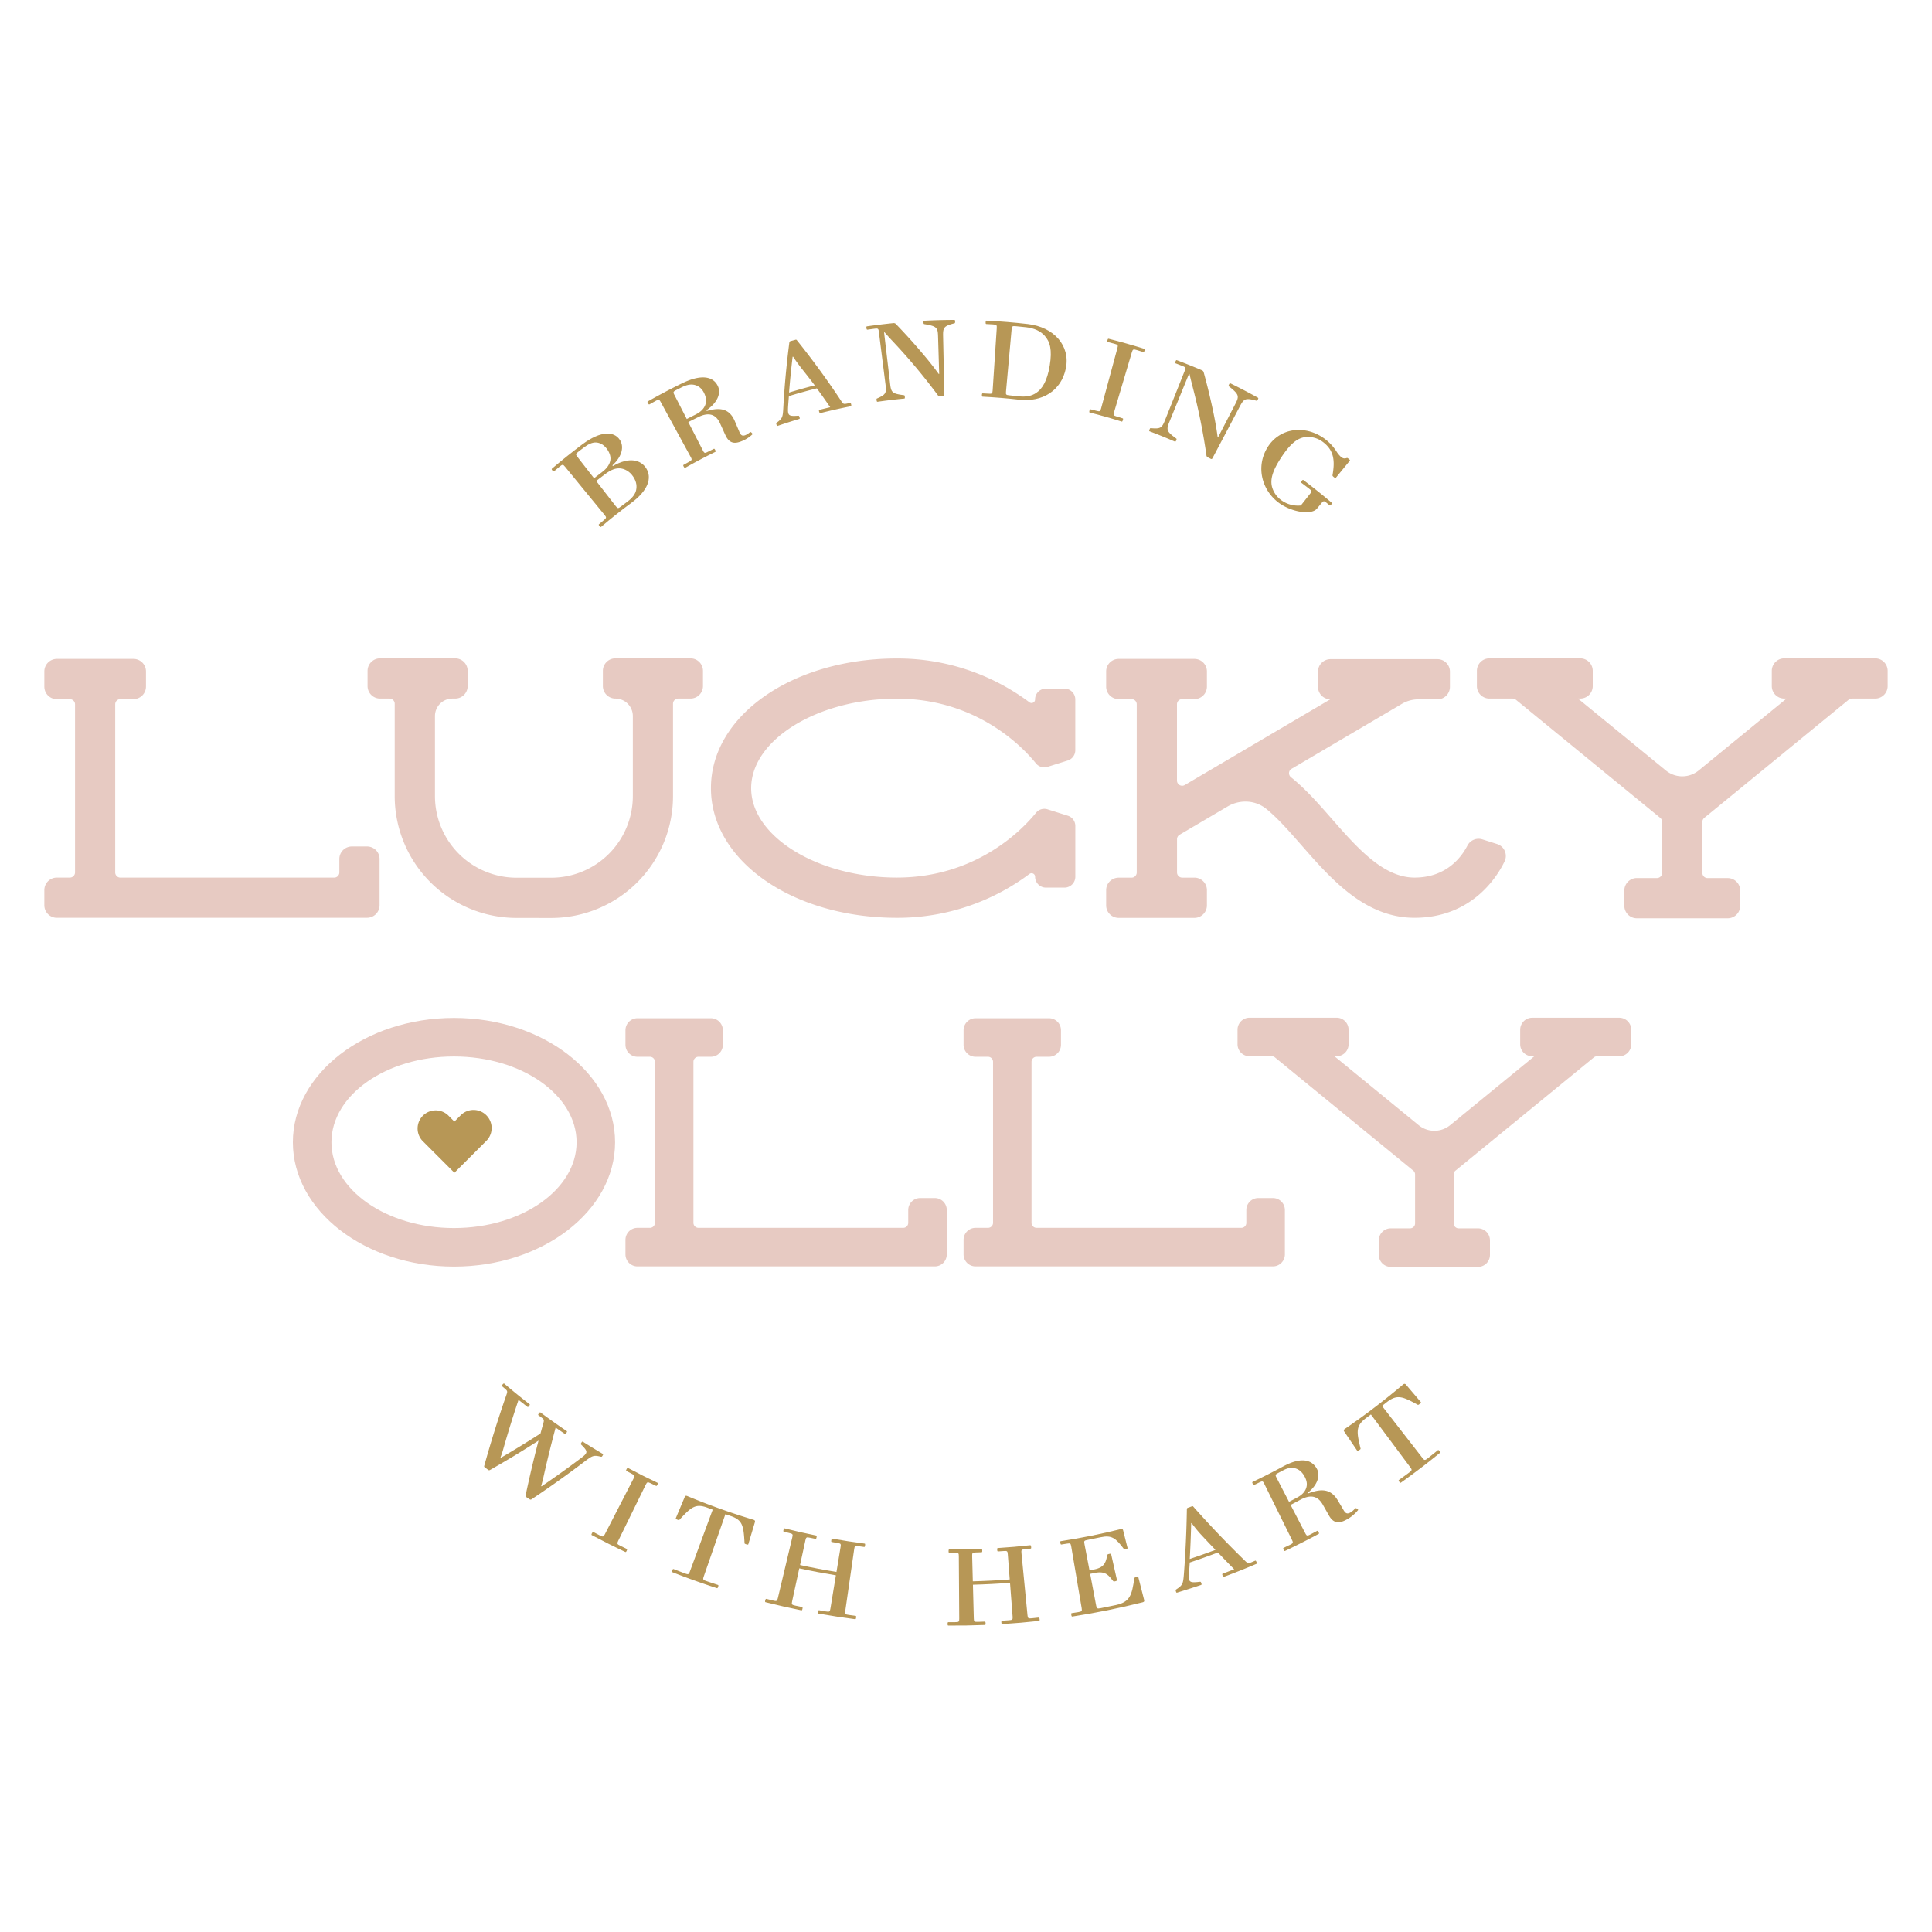 <?xml version="1.0" encoding="UTF-8" standalone="no"?>
<svg id="Layer_1" data-name="Layer 1" xmlns="http://www.w3.org/2000/svg" viewBox="0 0 1920 1920"><defs><style>.cls-1{fill:#e7cac2;}.cls-2{fill:#b79756;}</style></defs><path class="cls-1" d="M56.48,912.1a12.43,12.43,0,0,1-12.41-12.41V884.55a12.43,12.43,0,0,1,12.41-12.42H69.41A5.16,5.16,0,0,0,74.57,867v-167a5.17,5.17,0,0,0-5.16-5.16H56.48a12.43,12.43,0,0,1-12.41-12.41V667.23a12.43,12.43,0,0,1,12.41-12.41h76.17a12.43,12.43,0,0,1,12.41,12.41v15.13a12.43,12.43,0,0,1-12.41,12.41h-13a5.17,5.17,0,0,0-5.16,5.16V867a5.16,5.16,0,0,0,5.16,5.16H332.09a5.16,5.16,0,0,0,5.16-5.14V853.65a12.43,12.43,0,0,1,12.41-12.42h15.15a12.43,12.43,0,0,1,12.41,12.42v46a12.43,12.43,0,0,1-12.41,12.41Z"/><path class="cls-1" d="M340.87,867V853.65a8.79,8.79,0,0,1,8.79-8.79h15.15a8.78,8.78,0,0,1,8.78,8.79v46a8.79,8.79,0,0,1-8.78,8.78H56.48a8.79,8.79,0,0,1-8.79-8.78V884.55a8.8,8.8,0,0,1,8.79-8.79H69.41A8.79,8.79,0,0,0,78.2,867v-167a8.79,8.79,0,0,0-8.79-8.78H56.48a8.8,8.8,0,0,1-8.79-8.79V667.23a8.8,8.8,0,0,1,8.79-8.79h76.17a8.8,8.8,0,0,1,8.79,8.79v15.13a8.8,8.8,0,0,1-8.79,8.79h-13a8.79,8.79,0,0,0-8.79,8.78V867a8.79,8.79,0,0,0,8.79,8.79H332.09A8.78,8.78,0,0,0,340.87,867Z"/><path class="cls-1" d="M513.26,912.23a121.11,121.11,0,0,1-121-121V699.4a5.16,5.16,0,0,0-5.16-5.16H377.7a12.43,12.43,0,0,1-12.42-12.41V666.69a12.43,12.43,0,0,1,12.42-12.42h74.65a12.43,12.43,0,0,1,12.41,12.42v15.14a12.43,12.43,0,0,1-12.41,12.41h-2.74a17.36,17.36,0,0,0-17.35,17.34v79.68a81.11,81.11,0,0,0,81,81h34.64a81.11,81.11,0,0,0,81-81V711.58a17.36,17.36,0,0,0-17.34-17.34,12.46,12.46,0,0,1-12.43-12.41V666.69a12.43,12.43,0,0,1,12.42-12.42h74.65a12.43,12.43,0,0,1,12.41,12.42v15.14a12.43,12.43,0,0,1-12.41,12.41H674a5.16,5.16,0,0,0-5.16,5.16v91.87a121.09,121.09,0,0,1-121,121Z"/><path class="cls-1" d="M602.78,681.83V666.69a8.79,8.79,0,0,1,8.79-8.79h74.65a8.78,8.78,0,0,1,8.78,8.79v15.14a8.79,8.79,0,0,1-8.78,8.78H674a8.8,8.8,0,0,0-8.79,8.79v91.87A117.33,117.33,0,0,1,547.91,908.6H513.26A117.33,117.33,0,0,1,395.92,791.26V699.4a8.8,8.8,0,0,0-8.79-8.79H377.7a8.79,8.79,0,0,1-8.79-8.78V666.69a8.79,8.79,0,0,1,8.79-8.79h74.65a8.78,8.78,0,0,1,8.78,8.79v15.14a8.79,8.79,0,0,1-8.78,8.78h-2.74a21,21,0,0,0-21,21v79.68a84.65,84.65,0,0,0,84.64,84.64h34.64a84.65,84.65,0,0,0,84.64-84.64V711.58a21,21,0,0,0-21-21A8.81,8.81,0,0,1,602.78,681.83Z"/><path class="cls-1" d="M891.29,912.11c-103.53,0-184.69-56.58-184.76-128.81s81.23-128.91,184.76-128.91A218.66,218.66,0,0,1,1023,697.92a3.49,3.49,0,0,0,2.13.74h0a3.62,3.62,0,0,0,2.45-1,3.41,3.41,0,0,0,1.05-2.54,10.79,10.79,0,0,1,10.79-10.78h18.41a10.79,10.79,0,0,1,10.78,10.78v50.41a10.72,10.72,0,0,1-7.56,10.28l-20,6.27a10.68,10.68,0,0,1-11.57-3.46c-12.15-15.08-58-64.28-138.18-64.28-78.45,0-144.75,40.71-144.8,88.89s66.35,88.89,144.8,88.89c80.13,0,126.05-49.22,138.21-64.31a10.62,10.62,0,0,1,8.3-4,10.82,10.82,0,0,1,3.29.51l20,6.3a10.69,10.69,0,0,1,7.54,10.27v50.43a10.8,10.8,0,0,1-10.78,10.78h-18.41a10.8,10.8,0,0,1-10.78-10.78,3.49,3.49,0,0,0-5.63-2.79A218.66,218.66,0,0,1,891.29,912.11Z"/><path class="cls-1" d="M1032.26,695.14a7.16,7.16,0,0,1,7.16-7.16h18.41a7.15,7.15,0,0,1,7.15,7.16v50.41a7.15,7.15,0,0,1-5,6.82l-20,6.28a7.07,7.07,0,0,1-7.66-2.29c-11.79-14.62-58.82-65.62-141-65.62-80.43,0-148.38,42.35-148.42,92.51s68,92.52,148.42,92.52c82.2,0,129.23-51,141-65.66a7,7,0,0,1,7.67-2.29l20,6.3a7.15,7.15,0,0,1,5,6.82v50.43a7.14,7.14,0,0,1-7.15,7.15h-18.41a7.15,7.15,0,0,1-7.15-7.15,7.12,7.12,0,0,0-11.43-5.69,213.9,213.9,0,0,1-129.54,42.8c-101.53,0-181.06-55-181.13-125.19v-.09C710.23,713,789.76,658,891.29,658a213.84,213.84,0,0,1,129.54,42.81A7.12,7.12,0,0,0,1032.26,695.14Z"/><path class="cls-1" d="M1111.69,912.18a12.43,12.43,0,0,1-12.41-12.42V884.63a12.43,12.43,0,0,1,12.41-12.42h12.83a5.16,5.16,0,0,0,5.16-5.16V699.94a5.17,5.17,0,0,0-5.16-5.16h-12.83a12.43,12.43,0,0,1-12.41-12.41V667.23a12.43,12.43,0,0,1,12.41-12.41H1187a12.43,12.43,0,0,1,12.42,12.41v15.13A12.43,12.43,0,0,1,1187,694.77h-12.18a5.17,5.17,0,0,0-5.16,5.16v75.76a5.18,5.18,0,0,0,5.17,5.18,5.12,5.12,0,0,0,2.61-.73L1322,695a12.43,12.43,0,0,1-12.19-12.41V667.49a12.43,12.43,0,0,1,12.42-12.42h106.29a12.43,12.43,0,0,1,12.41,12.42v15.13A12.43,12.43,0,0,1,1428.53,695h-18.9a32.35,32.35,0,0,0-16.42,4.47l-109.68,64.57a5,5,0,0,0-2.51,4,5.13,5.13,0,0,0,2,4.41c14.51,11.63,27.66,26.65,40.38,41.17,25.21,28.78,51.25,58.51,82.34,58.51,31.4,0,46.4-19.88,52.55-31.73a12.45,12.45,0,0,1,14.82-6.24l14.67,4.64a12.44,12.44,0,0,1,7.47,17.22c-6.27,13.16-31.23,56.07-89.5,56.07-49.22,0-82.79-38.32-112.4-72.13-12.22-13.94-23.68-27-35-36.16a32.89,32.89,0,0,0-20.63-7.19,35,35,0,0,0-17.72,4.85l-47.75,28.1a5.18,5.18,0,0,0-2.54,4.45v33a5.16,5.16,0,0,0,5.16,5.16H1187a12.43,12.43,0,0,1,12.42,12.42v15.13A12.43,12.43,0,0,1,1187,912.18Z"/><path class="cls-1" d="M1461.46,842.12a8.83,8.83,0,0,1,10.51-4.45l14.66,4.64a8.81,8.81,0,0,1,5.29,12.21c-10.75,22.58-37.93,54-86.22,54-47.58,0-80.57-37.67-109.68-70.9-12.11-13.81-23.85-27.21-35.44-36.59-12.06-9.75-29.1-10.52-42.47-2.64l-47.75,28.1a8.77,8.77,0,0,0-4.33,7.57v33a8.8,8.8,0,0,0,8.79,8.79H1187a8.8,8.8,0,0,1,8.79,8.79v15.13a8.79,8.79,0,0,1-8.79,8.79h-75.31a8.79,8.79,0,0,1-8.78-8.79V884.63a8.79,8.79,0,0,1,8.78-8.79h12.83a8.8,8.8,0,0,0,8.79-8.79V699.94a8.79,8.79,0,0,0-8.79-8.78h-12.83a8.79,8.79,0,0,1-8.78-8.79V667.23a8.79,8.79,0,0,1,8.78-8.79H1187a8.79,8.79,0,0,1,8.79,8.79v15.13a8.79,8.79,0,0,1-8.79,8.79h-12.18a8.79,8.79,0,0,0-8.79,8.78v75.76a8.78,8.78,0,0,0,13.24,7.57l156.06-91.85h-13.08a8.79,8.79,0,0,1-8.79-8.78V667.49a8.8,8.8,0,0,1,8.79-8.79h106.29a8.8,8.8,0,0,1,8.79,8.79v15.13a8.79,8.79,0,0,1-8.79,8.78h-18.9a36,36,0,0,0-18.26,5l-109.68,64.57a8.74,8.74,0,0,0-1,14.39c14.15,11.34,27.14,26.14,39.92,40.73,25.73,29.37,52.32,59.74,85.07,59.74C1439.58,875.8,1455.46,853.69,1461.46,842.12Z"/><path class="cls-1" d="M1626.66,912.58a12.43,12.43,0,0,1-12.41-12.41V885a12.43,12.43,0,0,1,12.41-12.41h20a5.17,5.17,0,0,0,5.16-5.16V816.79a5.14,5.14,0,0,0-1.9-4L1506.48,695.41a5.14,5.14,0,0,0-3.27-1.17h-23.08a12.43,12.43,0,0,1-12.41-12.41V666.69a12.43,12.43,0,0,1,12.41-12.42h90.31a12.43,12.43,0,0,1,12.41,12.42v15.14a12.43,12.43,0,0,1-12.41,12.41h-2.26l87.3,71.43a25.8,25.8,0,0,0,32.67,0l87.29-71.43h-2.25a12.42,12.42,0,0,1-12.41-12.41V678.2h0V666.69a12.43,12.43,0,0,1,12.42-12.42h90.31a12.43,12.43,0,0,1,12.41,12.42v15.14a12.43,12.43,0,0,1-12.41,12.41h-23.09a5.18,5.18,0,0,0-3.27,1.17L1693.7,812.79a5.17,5.17,0,0,0-1.9,4v50.67a5.17,5.17,0,0,0,5.16,5.16h20A12.43,12.43,0,0,1,1729.39,885v15.14A12.43,12.43,0,0,1,1717,912.58Z"/><path class="cls-1" d="M1764.42,681.83V666.69a8.78,8.78,0,0,1,8.79-8.79h90.31a8.79,8.79,0,0,1,8.79,8.79v15.14a8.79,8.79,0,0,1-8.79,8.78h-23.09a8.74,8.74,0,0,0-5.56,2L1691.4,810a8.81,8.81,0,0,0-3.22,6.81v50.67a8.78,8.78,0,0,0,8.78,8.78h20a8.8,8.8,0,0,1,8.79,8.79v15.14A8.79,8.79,0,0,1,1717,909h-90.32a8.78,8.78,0,0,1-8.78-8.78V885a8.79,8.79,0,0,1,8.78-8.79h20a8.79,8.79,0,0,0,8.79-8.78V816.79a8.82,8.82,0,0,0-3.23-6.81L1508.78,692.6a8.77,8.77,0,0,0-5.57-2h-23.08a8.79,8.79,0,0,1-8.79-8.78V666.69a8.79,8.79,0,0,1,8.79-8.79h90.31a8.78,8.78,0,0,1,8.78,8.79v15.14a8.79,8.79,0,0,1-8.78,8.78H1558l95.16,77.87a29.44,29.44,0,0,0,37.26,0l95.16-77.87h-12.41a8.79,8.79,0,0,1-8.79-8.78Z"/><path class="cls-1" d="M451.16,1258.72c-88.28,0-160.1-55.43-160.1-123.56s71.82-123.55,160.1-123.55,160.1,55.42,160.1,123.55S539.44,1258.72,451.16,1258.72Zm0-208.81c-67.15,0-121.78,38.25-121.78,85.25s54.63,85.25,121.78,85.25S573,1182.17,573,1135.16,518.31,1049.91,451.16,1049.91Z"/><path class="cls-1" d="M607.78,1135.16c0,66.22-70.25,120.09-156.62,120.09s-156.62-53.87-156.62-120.09,70.26-120.08,156.62-120.08S607.78,1069,607.78,1135.16Zm-31.36,0c0-48.91-56.19-88.72-125.26-88.72s-125.26,39.81-125.26,88.72,56.19,88.73,125.26,88.73S576.42,1184.08,576.42,1135.16Z"/><path class="cls-1" d="M633.48,1258.52a11.92,11.92,0,0,1-11.9-11.9v-14.51a11.92,11.92,0,0,1,11.9-11.9h12.39a5,5,0,0,0,5-4.94V1055.16a5,5,0,0,0-5-4.94H633.48a11.92,11.92,0,0,1-11.9-11.9v-14.51a11.92,11.92,0,0,1,11.9-11.9h73a11.91,11.91,0,0,1,11.89,11.9v14.5a11.91,11.91,0,0,1-11.89,11.9H694.07a5,5,0,0,0-4.94,4.94v160.11a5,5,0,0,0,4.94,4.94H897.65a4.94,4.94,0,0,0,4.94-4.93v-12.78a11.92,11.92,0,0,1,11.9-11.9H929a11.92,11.92,0,0,1,11.9,11.9v44.13a11.92,11.92,0,0,1-11.9,11.9Z"/><path class="cls-1" d="M906.07,1215.27v-12.78a8.42,8.42,0,0,1,8.42-8.42H929a8.42,8.42,0,0,1,8.42,8.42v44.13A8.42,8.42,0,0,1,929,1255H633.48a8.43,8.43,0,0,1-8.43-8.42v-14.51a8.43,8.43,0,0,1,8.43-8.42h12.39a8.43,8.43,0,0,0,8.42-8.42V1055.16a8.42,8.42,0,0,0-8.42-8.42H633.48a8.43,8.43,0,0,1-8.43-8.42v-14.51a8.44,8.44,0,0,1,8.43-8.43h73a8.44,8.44,0,0,1,8.42,8.43v14.5a8.43,8.43,0,0,1-8.42,8.42H694.07a8.43,8.43,0,0,0-8.42,8.42v160.11a8.42,8.42,0,0,0,8.42,8.42H897.65A8.42,8.42,0,0,0,906.07,1215.27Z"/><path class="cls-1" d="M969.48,1258.52a11.92,11.92,0,0,1-11.9-11.9v-14.51a11.92,11.92,0,0,1,11.9-11.9h12.39a5,5,0,0,0,5-4.94V1055.16a5,5,0,0,0-5-4.94H969.48a11.92,11.92,0,0,1-11.9-11.9v-14.51a11.92,11.92,0,0,1,11.9-11.9h73a11.92,11.92,0,0,1,11.9,11.9v14.5a11.92,11.92,0,0,1-11.9,11.9h-12.41a5,5,0,0,0-4.95,4.94v160.11a5,5,0,0,0,4.95,4.94h203.57a4.94,4.94,0,0,0,4.95-4.93v-12.78a11.91,11.91,0,0,1,11.89-11.9H1265a11.92,11.92,0,0,1,11.9,11.9v44.13a11.92,11.92,0,0,1-11.9,11.9Z"/><path class="cls-1" d="M1242.07,1215.27v-12.78a8.43,8.43,0,0,1,8.42-8.42H1265a8.43,8.43,0,0,1,8.43,8.42v44.13A8.43,8.43,0,0,1,1265,1255H969.48a8.42,8.42,0,0,1-8.42-8.42v-14.51a8.42,8.42,0,0,1,8.42-8.42h12.39a8.44,8.44,0,0,0,8.43-8.42V1055.16a8.43,8.43,0,0,0-8.43-8.42H969.48a8.42,8.42,0,0,1-8.42-8.42v-14.51a8.43,8.43,0,0,1,8.42-8.43h73a8.43,8.43,0,0,1,8.42,8.43v14.5a8.42,8.42,0,0,1-8.42,8.42h-12.41a8.43,8.43,0,0,0-8.43,8.42v160.11a8.42,8.42,0,0,0,8.43,8.42h203.57A8.42,8.42,0,0,0,1242.07,1215.27Z"/><path class="cls-1" d="M1382.16,1259a11.91,11.91,0,0,1-11.89-11.9v-14.51a11.91,11.91,0,0,1,11.89-11.9h19.19a4.94,4.94,0,0,0,4.94-4.94v-48.57a4.93,4.93,0,0,0-1.81-3.83L1267,1050.81a4.94,4.94,0,0,0-3.13-1.12h-22.12a11.91,11.91,0,0,1-11.9-11.89v-14.51a11.92,11.92,0,0,1,11.9-11.9h86.56a11.92,11.92,0,0,1,11.9,11.9v14.51a11.91,11.91,0,0,1-11.9,11.89h-2.16l83.67,68.47a24.73,24.73,0,0,0,31.32,0l83.67-68.47h-2.16a11.91,11.91,0,0,1-11.9-11.89v-3.48h0v-11a11.92,11.92,0,0,1,11.9-11.9h86.56a11.92,11.92,0,0,1,11.9,11.9v14.51a11.91,11.91,0,0,1-11.9,11.89h-22.13a5,5,0,0,0-3.13,1.12l-137.51,112.52a4.91,4.91,0,0,0-1.82,3.83v48.57a5,5,0,0,0,5,4.94h19.18a11.92,11.92,0,0,1,11.9,11.9v14.51a11.92,11.92,0,0,1-11.9,11.9Z"/><path class="cls-1" d="M1514.2,1037.8v-14.51a8.44,8.44,0,0,1,8.43-8.43h86.56a8.44,8.44,0,0,1,8.43,8.43v14.51a8.44,8.44,0,0,1-8.43,8.42h-22.13a8.42,8.42,0,0,0-5.33,1.9l-137.52,112.52a8.44,8.44,0,0,0-3.09,6.52v48.57a8.43,8.43,0,0,0,8.43,8.42h19.18a8.42,8.42,0,0,1,8.42,8.42v14.51a8.42,8.42,0,0,1-8.42,8.42h-86.57a8.42,8.42,0,0,1-8.42-8.42v-14.51a8.42,8.42,0,0,1,8.42-8.42h19.19a8.42,8.42,0,0,0,8.42-8.42v-48.57a8.44,8.44,0,0,0-3.09-6.52l-137.51-112.52a8.42,8.42,0,0,0-5.34-1.9h-22.12a8.43,8.43,0,0,1-8.42-8.42v-14.51a8.43,8.43,0,0,1,8.42-8.43h86.56a8.43,8.43,0,0,1,8.42,8.43v14.51a8.43,8.43,0,0,1-8.42,8.42h-11.9l91.21,74.63a28.21,28.21,0,0,0,35.72,0l91.21-74.63h-11.9a8.43,8.43,0,0,1-8.42-8.42Z"/><path class="cls-2" d="M451.57,1165.48l-31.85-31.86a18,18,0,0,1,25.43-25.43l6.42,6.43,6.81-6.81a18,18,0,0,1,25.44,25.43Z"/><path class="cls-2" d="M608.61,462.47c.17.22.33.45.49.68,16.52-9.47,27.78-6,33,2.1,6.28,9.8,1.81,22.41-15,34.72q-15.15,11.2-29.7,23.59c-.37.31-.82.14-1.64-.81s-.91-1.44-.54-1.75c1.58-1.36,3.18-2.7,4.78-4,2.78-2.31,2.86-2.77.86-5.21l-39.35-48c-2-2.44-2.51-2.43-5.64.16q-2.6,2.18-5.18,4.36c-.41.36-.9.21-1.71-.75s-.89-1.45-.47-1.81q14.85-12.63,30.28-24.2c18.44-13.71,31.49-13.06,37.18-4.43C620.15,443.36,618.83,453.07,608.61,462.47Zm-16.33-22.72c-3.55-.16-7.36,1.43-12.08,5q-2.52,1.89-5,3.82c-3.2,2.45-3.31,3-1.38,5.45l16.53,21.25q3.95-3.08,7.91-6.06c4.58-3.44,7.07-6.93,8.09-10.77.84-3.2.29-7.32-3-12.05C599.48,441,595,439.87,592.28,439.75Zm24.05,25.73c-4.39-.36-8.8,1.09-15,5.72q-4.46,3.33-8.87,6.77l19.44,25c1.94,2.49,2.41,2.51,5.24.33q3.47-2.66,6.94-5.24c4.87-3.62,7.34-7.69,8-10.64.84-3.56.9-8.33-3-14C625.62,468.35,620.73,465.84,616.33,465.48Z"/><path class="cls-2" d="M702.06,407.69l.36.76c13.56-4,22.69-2.14,27.89,10.24q2.25,5.28,4.48,10.56c1.4,3.29,2.89,4.47,6.19,3.11a16.72,16.72,0,0,0,4.4-2.93c.63-.6,2.9,1.67,2.38,2.21a33.2,33.2,0,0,1-10.16,6.59c-7.45,3.18-12.84,2.67-16.73-5.86l-5.31-11.68c-4.09-9.1-11.27-11.24-21.38-6.31-3.4,1.67-6.78,3.36-10.16,5.1q7.25,14.07,14.47,28.16c1.44,2.81,1.9,2.92,5,1.34q3-1.49,5.92-2.94c.42-.21.81.07,1.36,1.2s.53,1.62.12,1.82q-15.15,7.43-29.93,15.85c-.41.23-.82,0-1.44-1.11s-.63-1.58-.23-1.81c1.79-1,3.59-2,5.39-3,3.06-1.69,3.22-2.13,1.71-4.9q-14.86-27.24-29.72-54.47c-1.51-2.77-2-2.87-5.46-1q-2.87,1.59-5.72,3.22c-.46.26-.89,0-1.52-1.07s-.61-1.6-.15-1.86q16.89-9.62,34.23-18.09c20.15-9.75,31.57-6.16,35.62,3.46C716.71,391.47,712.39,400.66,702.06,407.69Zm-11.61-25.11c-3.56-.88-7.41-.47-13,2.3l-5,2.51c-3.49,1.78-3.7,2.25-2.25,5.05l12.3,23.95q4.2-2.16,8.43-4.25c5-2.47,8-5.39,9.57-8.8,1.5-3.26,1.81-7.1-.55-12.27S694,383.47,690.45,382.58Z"/><path class="cls-2" d="M772,420c5.8-4.31,5.94-5.66,6.48-15.35q1.77-32.12,6-64.47a1.52,1.52,0,0,1,1.15-1.19l4.87-1.31a1.14,1.14,0,0,1,1.47.48q23.68,29.55,44.2,60.62c1.88,2.83,2.36,2.94,5.71,2.26l3.12-.62c.33-.06.64.31.88,1.55s.1,1.69-.23,1.76q-15.36,3-30.58,6.88c-.32.09-.64-.26-1-1.49s-.21-1.68.24-1.79q5.36-1.38,10.73-2.63-6.48-9.45-13.27-18.75-14,3.5-27.77,7.7c-.27,3.31-.52,6.61-.76,9.92-.58,9.46,0,10.31,10.06,9.57.58-.06.89.18,1.25,1.39s.26,1.68-.18,1.81q-10.87,3.24-21.65,6.95c-.43.15-.67-.21-1.09-1.4S771.46,420.46,772,420Zm12.1-29.88q12.74-3.87,25.63-7.12-6.56-8.64-13.38-17.16c-2.36-3.07-6.46-8.6-8.17-11.4l-.48.13Q785.55,372.42,784.14,390.16Z"/><path class="cls-2" d="M871.59,396c8.85-3.9,9.5-5.4,8.41-14q-3.32-26.18-6.62-52.37c-.39-3.13-.82-3.4-4.61-2.9q-3.36.44-6.71.92c-.51.08-.82-.3-1-1.55s0-1.7.52-1.78q13.11-1.87,26.26-3.21a3,3,0,0,1,2.69,1.11q14.82,15.36,28.23,31.41c5.06,6,9.58,11.75,14.12,18h.47q-.55-18.66-1.12-37.32c-.26-8.59-1.15-10.14-13.63-12.18-.52-.08-.79-.39-.86-1.64s.17-1.7.68-1.72q15-.78,30-.82c.51,0,.77.42.77,1.68s-.25,1.58-.76,1.69c-10.57,2.69-11.38,4.26-11.2,12.86q.63,29,1.25,58c0,.84-.08,1.58-1.2,1.6l-3.26.09a2.24,2.24,0,0,1-2.07-1.2,589.46,589.46,0,0,0-43.37-52c-3-3.19-6.54-7-9.48-10.39l-.51.06,6,51.07c1,8.6,2,9.86,13.79,11.34.46.06.71.35.83,1.61s-.07,1.69-.52,1.74q-13.34,1.26-26.64,3.18c-.44.07-.73-.31-.91-1.56S871.16,396.12,871.59,396Z"/><path class="cls-2" d="M976.6,390.92c2,.1,3.92.2,5.88.32,3.4.2,3.75-.08,4-3.23l4.08-61.92c.21-3.14-.16-3.49-4-3.72q-3.18-.19-6.37-.34c-.51,0-.74-.46-.68-1.72s.33-1.67.85-1.64q20.56,1,41,3.35c26.15,3,42.44,21.62,37.88,44s-23.52,33.83-46.57,31.18q-18.09-2.08-36.26-3c-.45,0-.66-.45-.6-1.71S976.15,390.9,976.6,390.92Zm61.53-57.29c-4-4.39-9.89-7.45-18.4-8.41-3.3-.38-6.6-.72-9.9-1-3.81-.37-4.23-.08-4.51,3.06q-2.79,30.9-5.57,61.8c-.29,3.14,0,3.48,3.41,3.8,2.94.29,5.87.59,8.8.93,7.77.88,13.29-.26,17.92-3.42,5.77-3.94,10.77-11.43,13.33-27.11S1043.54,339.62,1038.13,333.63Z"/><path class="cls-2" d="M1083.71,406.75l6,1.53c3.3.87,3.71.67,4.54-2.38q8.1-30,16.21-59.9c.83-3,.54-3.45-3.19-4.44-2.11-.55-4.22-1.1-6.34-1.63-.5-.12-.67-.49-.34-1.82s.66-1.57,1.16-1.44q17.83,4.49,35.45,10c.49.15.64.53.23,1.83s-.76,1.53-1.25,1.38l-6.27-1.95c-3.7-1.12-4.16-.91-5.06,2.11l-17.67,59.48c-.89,3-.65,3.42,2.63,4.42,2,.59,3.93,1.2,5.9,1.82.43.14.55.51.14,1.82s-.72,1.53-1.16,1.39q-15.78-5-31.77-9c-.44-.1-.58-.47-.25-1.79S1083.27,406.64,1083.71,406.75Z"/><path class="cls-2" d="M1143.61,425.49c9.75.89,11.06-.09,14.26-8.13l19.56-49c1.16-2.92.93-3.37-2.69-4.79q-3.2-1.25-6.4-2.46c-.49-.18-.58-.67-.13-1.85s.83-1.48,1.32-1.3q12.53,4.74,24.89,10a3,3,0,0,1,1.86,2.29q5.71,20.72,9.93,41.37c1.58,7.79,2.85,15,3.87,22.77l.43.22,17.15-33.17c3.94-7.63,3.89-9.44-6.29-17.41-.42-.33-.52-.72,0-1.86s1-1.4,1.45-1.17q13.79,6.76,27.3,14.24c.46.25.49.75-.12,1.85s-1,1.25-1.51,1.09c-10.8-2.93-12.29-2-16.32,5.64q-13.54,25.68-27.1,51.34c-.4.75-.84,1.34-1.87.81l-3-1.55a2.32,2.32,0,0,1-1.27-2.08,604,604,0,0,0-13.43-66.89c-1.09-4.24-2.4-9.34-3.39-13.73l-.48-.19-19.45,47.61c-3.28,8-3,9.6,6.75,16.66.39.28.47.67,0,1.82s-.88,1.45-1.3,1.27q-12.51-5.44-25.22-10.25c-.43-.16-.5-.63,0-1.81S1143.15,425.42,1143.61,425.49Z"/><path class="cls-2" d="M1316.51,436.12a48,48,0,0,1,11.73,12.64,26.6,26.6,0,0,0,4.4,5.32c2,1.58,3.35,1.85,5.65,1.14.48-.16.72-.24,2,.79s1.45,1.45,1.19,1.77l-14,17.12c-.26.33-.69.24-1.92-.75s-1.39-1.39-1.33-1.88c2.38-13.57,2-24.59-9.85-33.26a24.48,24.48,0,0,0-16.07-4.73c-8.11.54-15.3,5.75-24.58,19.66s-11.46,22.43-9.63,29.83a24.17,24.17,0,0,0,9.13,13.22,28.06,28.06,0,0,0,19.54,5.35q4.56-5.79,9.11-11.57c1.95-2.48,1.86-3-1.1-5.27q-3.75-2.91-7.53-5.74c-.4-.3-.35-.79.41-1.8s1.2-1.19,1.6-.9q14.37,10.79,28.21,22.56c.39.33.31.82-.51,1.78s-1.28,1.11-1.67.79l-2.59-2.2c-2.89-2.43-3.39-2.41-5.4,0l-4.56,5.51c-5.67,6.61-25.07,3.48-37.72-5.71-16.87-12.42-23.29-35.65-11.46-55.06S1296.71,421.63,1316.51,436.12Z"/><path class="cls-2" d="M537,1403.63q13,9.66,26.31,18.64c.29.2.25.68-.45,1.73s-1.14,1.26-1.53,1c-3.06-2.06-6.11-4.16-9.14-6.27q-6.48,24-11.93,48.35c-.82,3.75-1.58,6.52-2.46,9.72l.43.28q19.71-13.42,38.62-27.63c7.59-5.71,7.86-6.72.71-13.83-.44-.4-.46-.8.21-1.86s1.1-1.3,1.49-1q9.86,6.26,19.87,12.15c.4.24.29.65-.35,1.74s-.94,1.16-1.65,1c-7.36-1.79-8.49-1-16.24,4.85q-25.67,19.52-52.84,37.59a1.52,1.52,0,0,1-1.66-.08l-3.47-2.31a1.14,1.14,0,0,1-.61-1.42q5.79-27.59,12.9-54.62-23.67,15.24-48.44,29.27a1.54,1.54,0,0,1-1.66-.2l-3.35-2.56a1.15,1.15,0,0,1-.52-1.47q10-36,22.17-70.88c1.09-3.19.85-3.65-1.9-6l-2.66-2.26c-.27-.23-.18-.71.64-1.67s1.27-1.12,1.55-.89q12.46,10.63,25.31,20.58c.29.22.22.7-.56,1.7s-1.21,1.18-1.59.89q-4.47-3.47-8.9-7-7.89,23.54-14.79,47.57c-1,3.7-1.95,6.58-3.13,9.64l.41.31q20-11.64,39.32-24.08,1.43-5.19,2.89-10.37c.89-3.25.63-3.69-2.24-5.8l-2.76-2.05c-.29-.21-.23-.69.52-1.7S536.73,1403.42,537,1403.63Z"/><path class="cls-2" d="M589.74,1522.53c2,1.08,4.06,2.16,6.1,3.22,3.39,1.77,3.88,1.65,5.32-1.15l28.41-55.17c1.44-2.81,1.28-3.24-1.81-4.85-1.75-.91-3.49-1.83-5.24-2.76-.41-.22-.47-.61.18-1.81s1-1.38,1.41-1.16q14.52,7.76,29.33,14.76c.42.19.5.58-.09,1.81s-.93,1.42-1.35,1.23l-5.31-2.55c-3.12-1.51-3.57-1.39-5,1.45q-13.66,27.85-27.32,55.72c-1.39,2.83-1.19,3.28,2.24,5,2.06,1,4.13,2,6.19,3,.46.22.56.61,0,1.85s-.94,1.41-1.4,1.19q-16.78-7.92-33.25-16.72c-.45-.24-.53-.64.11-1.85S589.29,1522.29,589.74,1522.53Z"/><path class="cls-2" d="M669.42,1559.32q5.52,2.17,11.07,4.25c3.53,1.33,4,1.15,5.09-1.81q11.35-30.73,22.7-61.46l-4.83-1.81c-12.21-4.66-16.47-.9-28.27,11.89-.27.35-.68.4-2-.14s-1.78-1-1.61-1.36q4.45-10.62,8.92-21.24c.53-1.26,1.32-1.38,2.7-.81a684.46,684.46,0,0,0,65.5,23.46c1.52.46,1.88,1.22,1.49,2.54l-6.54,21.86c-.12.41-.74.44-2.09,0s-1.63-.71-1.62-1.15c-1-17.36-1.82-23-14.18-27.09l-4.87-1.67q-10.75,30.95-21.5,61.9c-1,3-.79,3.4,2.78,4.62q5.66,1.93,11.33,3.77c.48.15.58.63.2,1.83s-.76,1.53-1.24,1.37q-22.32-7.23-44.27-15.85c-.47-.18-.55-.67-.09-1.84S669,1559.13,669.42,1559.32Z"/><path class="cls-2" d="M761.67,1588.94c2.18.55,4.37,1.1,6.55,1.63,3.65.88,4.08.65,4.82-2.42q7.15-30.18,14.34-60.37c.72-3.07.47-3.45-2.85-4.25l-5.63-1.39c-.44-.12-.59-.48-.25-1.8s.63-1.58,1.07-1.47q15.64,3.95,31.43,7.13c.44.09.6.44.33,1.78s-.56,1.61-1,1.52q-2.85-.57-5.67-1.17c-3.33-.71-3.73-.48-4.41,2.6q-2.67,12.29-5.33,24.57,18,3.9,36.2,6.88l4.08-24.8c.51-3.11.22-3.48-3.13-4q-2.85-.48-5.7-1c-.44-.08-.61-.43-.37-1.78s.53-1.61,1-1.53q16,2.85,32.09,4.93c.45.06.63.4.45,1.76s-.43,1.64-.89,1.58c-1.9-.25-3.81-.5-5.72-.77-3.37-.47-3.74-.21-4.2,2.92q-4.43,30.7-8.86,61.41c-.45,3.12-.13,3.49,3.58,4,2.22.31,4.44.6,6.66.89.5.07.7.41.53,1.76s-.46,1.64-1,1.58q-18.24-2.35-36.36-5.59c-.49-.09-.69-.45-.44-1.79s.54-1.62,1-1.53c2.21.4,4.42.78,6.63,1.16,3.69.62,4.11.36,4.62-2.75q2.73-16.56,5.45-33.11-18.26-3-36.38-6.91-3.55,16.38-7.12,32.78c-.67,3.08-.37,3.48,3.29,4.25,2.2.47,4.4.92,6.6,1.37.49.1.67.45.4,1.79s-.58,1.6-1.07,1.51q-17.88-3.61-35.61-8.08c-.48-.13-.65-.49-.32-1.82S761.18,1588.82,761.67,1588.94Z"/><path class="cls-2" d="M942.49,1612.06c2.24,0,4.48,0,6.72,0,3.73,0,4.1-.33,4.07-3.48q-.19-31-.41-62c0-3.16-.36-3.46-3.75-3.46-1.92,0-3.84,0-5.76,0-.46,0-.68-.32-.67-1.69s.24-1.68.69-1.68q16,.12,32-.51c.45,0,.69.28.75,1.65s-.16,1.69-.61,1.71l-5.77.2c-3.38.1-3.72.42-3.64,3.58q.33,12.56.65,25.12,18.36-.46,36.68-1.87l-1.92-25.06c-.24-3.15-.61-3.43-4-3.19-1.92.14-3.83.27-5.75.39-.45,0-.7-.27-.78-1.64s.12-1.69.57-1.72q16.17-1,32.29-2.79c.45,0,.71.25.86,1.6s0,1.7-.49,1.75l-5.74.61c-3.37.33-3.68.68-3.38,3.82q3,30.87,6,61.76c.31,3.14.71,3.42,4.42,3.05,2.23-.23,4.46-.46,6.69-.71.49,0,.77.23.92,1.59s-.05,1.7-.55,1.75q-18.27,2-36.6,3.16c-.49,0-.77-.26-.85-1.63s.15-1.69.64-1.73q3.36-.19,6.7-.44c3.73-.27,4.07-.62,3.83-3.76q-1.29-16.73-2.57-33.45-18.4,1.4-36.85,1.88.44,16.76.86,33.53c.08,3.16.46,3.47,4.19,3.36l6.71-.24c.49,0,.76.28.81,1.65s-.18,1.69-.68,1.71q-18.15.72-36.32.59c-.5,0-.75-.33-.74-1.69S942,1612.06,942.49,1612.06Z"/><path class="cls-2" d="M1065.06,1603.11l6.4-1c3.69-.6,4-1,3.47-4.09q-5.17-30.6-10.36-61.18c-.53-3.12-.92-3.36-4.27-2.81l-5.6.89c-.44.07-.74-.31-.94-1.66s0-1.6.43-1.67q30-4.65,59.67-12c1.54-.38,2,.05,2.35,1.48l4.32,17.24c.13.51-.16.8-1.63,1.16s-1.75.22-2.1-.24c-8-10.74-12.07-13.93-23.17-11.52q-6.45,1.37-12.9,2.63c-3.34.64-3.62,1-3,4.11l5,26.15,4.77-.92c10.93-2.17,11.47-8.16,13-14.29.11-.56.18-.79,1.66-1.12s2-.22,2.09.29q2.88,12.83,5.77,25.66c.11.51-.3.92-1.83,1.26s-1.72.06-2.07-.4c-4.06-4.95-7-10.17-17.84-8l-4.9,1,5.94,31.41c.59,3.1,1,3.35,4.69,2.64q7.47-1.45,14.92-3.06c14.27-3.12,15.93-10.1,18.35-26.59.11-.57.29-.83,1.82-1.22s2.06-.3,2.18.21q2.86,11.2,5.72,22.42c.37,1.43.14,2-1.57,2.46q-34.6,8.7-69.77,14.14c-.49.07-.79-.2-1-1.55S1064.56,1603.19,1065.06,1603.11Z"/><path class="cls-2" d="M1169,1579.48c6.55-4.3,6.78-5.72,7.57-15.46q2.45-32.3,2.93-64.36a1.35,1.35,0,0,1,.89-1.22l4.17-1.5a1,1,0,0,1,1.36.39q24.66,27.81,51.72,54.11c2.48,2.39,3,2.39,6.53.92l3.26-1.38c.35-.15.75.14,1.25,1.3s.43,1.65.08,1.79q-16.18,6.92-32.61,13c-.36.13-.74-.17-1.18-1.36s-.36-1.66.12-1.84q5.72-2.13,11.42-4.37-8.19-8.25-16.15-16.66-13.92,5.27-28,9.95-.33,5-.71,10c-.68,9.49-.15,10.49,10.8,9.15.63-.1,1,.12,1.38,1.31s.3,1.68-.18,1.84q-12,4-24,7.68c-.48.15-.73-.22-1.09-1.43S1168.38,1579.9,1169,1579.48Zm13.33-30.18q12.86-4.29,25.58-9.08-7.57-7.83-14.94-15.79a137.71,137.71,0,0,1-8.75-10.82l-.44.15Q1183.38,1531.49,1182.36,1549.3Z"/><path class="cls-2" d="M1299.91,1483.28c.14.25.27.5.41.74,13-4.85,22.28-4.48,29.2,7.09l5.86,9.85c1.83,3.07,3.58,4,7,1.94a19.59,19.59,0,0,0,4.4-3.91c.59-.74,3.35,1,2.86,1.69a37.55,37.55,0,0,1-10.35,8.85c-7.9,4.69-13.87,4.89-18.47-3.25l-6.34-11.16c-5-8.69-12.21-10-22-4.79q-4.93,2.65-9.9,5.23l14.57,28.11c1.45,2.8,1.93,2.91,5.32,1.13q3.23-1.69,6.43-3.41c.45-.25.87,0,1.47,1.11s.57,1.61.12,1.85q-16.54,8.91-33.43,16.94c-.47.22-.87,0-1.41-1.19s-.5-1.62,0-1.84c2-1,4-1.94,6.07-2.93,3.43-1.68,3.63-2.13,2.23-5q-13.73-27.82-27.47-55.64c-1.4-2.84-1.84-3-5-1.43l-5.21,2.51c-.41.19-.81-.09-1.35-1.23s-.51-1.62-.1-1.81q15.27-7.27,30.23-15.34c17.22-9.35,28-7.29,33.37,1.78C1312.44,1465.89,1309.59,1475.6,1299.91,1483.28Zm-13.33-24.23c-3.38-.77-6.83-.3-11.74,2.33l-4.41,2.34c-3.08,1.62-3.25,2-1.8,4.85l12.39,23.91q4.1-2.12,8.15-4.29c4.81-2.58,7.56-5.66,8.81-9.13,1.2-3.31,1.11-7.13-1.68-12.08S1290,1459.82,1286.58,1459.05Z"/><path class="cls-2" d="M1390.27,1470.76q5-3.55,9.91-7.2c3.15-2.32,3.27-2.82,1.38-5.35l-39.17-52.52q-2.13,1.61-4.29,3.18c-10.92,8-10.14,13.61-6,30.58.14.41,0,.79-1.25,1.62s-1.83,1-2.06.64q-6.46-9.54-12.92-19.07c-.76-1.14-.42-1.88.84-2.74a695.32,695.32,0,0,0,57.5-43.85c1.28-1.09,2.14-1,3,0l14.82,17.35c.27.33-.06.89-1.2,1.85s-1.55,1-1.92.8c-15.33-8.43-20.61-10.64-31.26-2.15-1.41,1.11-2.82,2.22-4.23,3.31l40.22,51.73c1.94,2.49,2.44,2.5,5.54.07q4.89-3.85,9.74-7.8c.41-.33.88-.18,1.68.8s.86,1.47.44,1.81q-19.07,15.53-38.86,29.64c-.42.3-.87.11-1.61-.92S1389.85,1471.06,1390.27,1470.76Z"/></svg>